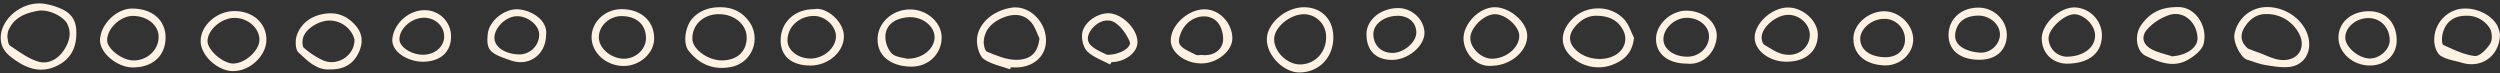 <?xml version="1.0" encoding="UTF-8" standalone="no"?><svg xmlns="http://www.w3.org/2000/svg" xmlns:xlink="http://www.w3.org/1999/xlink" fill="#fff2e3" height="38.4" preserveAspectRatio="xMidYMid meet" version="1" viewBox="-0.4 -1.8 1313.5 38.4" width="1313.5" zoomAndPan="magnify"><rect x="-0.4" y="-1.8" width="1313.5" height="38.4" fill="#333333" stroke="none"/><g data-name="Layer 2"><g data-name="Layer 1" id="change1_1"><path d="M39.71,15.51c.08,8-3.18,14.08-10.67,17.5-7.81,3.56-14.74,1.45-21.42-3.19C3.58,27,.24,24.12,0,18.61-.42,8,11.76-1.78,23.42.28a35.52,35.52,0,0,1,8.49,2.61C37.5,5.44,39.77,9.39,39.71,15.51ZM3.48,17.71c.31,1.14.24,3.71,1.37,4.46,4.84,3.22,9.75,7,15.19,8.48,5.07,1.42,10.19-1.55,13.18-6.15,2.64-4.07,4.18-8.75,1.78-13.62-2-4.16-10.08-8-15.51-7C12.8,5.09,6.66,7.51,3.87,14.57A15.88,15.88,0,0,0,3.48,17.71Z"/><path d="M1190.86,1.92c10,0,19.45,7,21.58,16,1.82,7.68-2.27,14.55-9.94,15.43-4.17.48-8.56-.33-12.77-1-3.19-.53-6.25-1.83-9.39-2.74-3.42-1-7.56-9.19-6.75-13.44A17.3,17.3,0,0,1,1190.86,1.92Zm-10.08,21.86c1.74.65,3.47,1.35,5.23,1.95,4.15,1.44,8.25,3.8,12.47,4,9,.49,13.23-7.12,8.52-14.8a19,19,0,0,0-16.6-9.34c-5.31-.1-9.06,2.89-11.68,7.22C1176.28,16.89,1177.1,20.77,1180.78,23.78Z"/><path d="M530.31,34.62c-4.6-1.65-9.64-2.6-13.61-5.21-2.23-1.47-3.51-5.57-3.78-8.62-.82-9,7.64-17.14,18.52-18.61,7.53-1,15.38,5.06,17.29,13.38,2.16,9.42-3.57,17-13.57,18-1.48.14-3,0-4.49,0Zm15.43-16.19c-1.31-2.72-2.17-5.8-4-8.09C538.15,5.9,533.05,5,527.3,7.18s-10.13,5.88-10.82,12.36c-.21,1.94.5,5.35,1.7,5.83,4.92,2,10.18,4.28,15.32,4.27C541.52,29.61,544.88,25.59,545.74,18.43Z"/><path d="M700.13,17.82c0,10.74-7.7,18.53-18.06,18.44-7.93-.07-17.08-8.82-16.86-17.7.2-8.16,9.88-16.5,19.47-16.55C693.87,2,700.16,8.39,700.13,17.82ZM682.69,32.05c7.88-.07,13.81-6.43,13.65-14.64A11.77,11.77,0,0,0,684.69,5.66c-7.57.11-15.71,7-15.65,13.26C669.1,25.51,676,32.12,682.69,32.05Z"/><path d="M377.58,2c6-.09,11.09,1.85,14.9,6.62A15.2,15.2,0,0,1,383,33.5c-9,1.51-16.16-1.7-21.68-8.75-2.92-3.74-1.79-12.49,2-16.77C366.71,4.14,371.78,2,377.58,2Zm-.42,3.62c-8.11.12-14,5.72-13.78,13.13.15,5.47,8.42,11.33,15.78,11.18,7.89-.16,12.76-4.77,12.75-12.08C391.9,11,385.27,5.54,377.16,5.65Z"/><path d="M858.1,18c-.67,6.8-4,10.85-9.36,13.36a20.78,20.78,0,0,1-22.09-2.18c-8.09-6.07-7.71-14.82-.22-21.7S846.58,1,853.25,8.73C855.47,11.32,856.52,14.91,858.1,18ZM839.38,6.52c-5.12-.38-9,1.9-12.18,5.6-4,4.71-3.53,9.19,1.35,13.19,5.4,4.41,14.26,5.15,20,1.67,4.5-2.75,6.23-7.85,4.06-12.45C850,9,845.25,6.74,839.38,6.52Z"/><path d="M1143.4,1.93c9.59-.52,16.28,10.07,14,19.2-.85,3.45-5.13,6.79-8.65,8.7-7.47,4.06-15,1-21.83-2.3-5-2.46-6-10.87-2.44-16C1128.67,5.38,1134.47,1.93,1143.4,1.93Zm-2.56,25.87c7.72-.56,13.59-4.65,13.34-9.79-.38-7.93-6.87-14-14.24-12.1a27,27,0,0,0-11.83,7.3c-4,4.16-2.7,8.67,2.54,11.17C1133.86,25.92,1137.44,26.69,1140.84,27.8Z"/><path d="M122.77,4c9.73,0,16.82,6.35,16.81,15.1,0,8.35-8.57,16.43-17.44,16.47-8.16,0-17-8.09-17.13-15.67C104.91,11.65,113.45,4,122.77,4Zm0,3.59c-6.86,0-14.16,6.35-14.14,12.23,0,4.74,8.27,11.87,13.6,11.77,6.24-.13,13.61-6.8,13.69-12.39C136,13,129.82,7.56,122.76,7.58Z"/><path d="M1313.09,16.22c-.17,11.4-9.72,18-19.81,15-3.89-1.18-8.26-1.65-11.49-3.81-2-1.35-3.26-5.27-3.24-8a16.51,16.51,0,0,1,12.21-16.24c7.48-1.88,16.93,1.72,20.8,8.21A17.75,17.75,0,0,1,1313.09,16.22ZM1295,6.48c-6.63.06-11.11,3.79-12.25,10.54-.26,1.6-.17,4.5.61,4.85,5.36,2.35,10.84,5.13,16.5,5.75,2.53.28,6.32-3.65,8.13-6.54,1.23-2,1-6.15-.33-8.13A14,14,0,0,0,1295,6.48Z"/><path d="M86.6,18.11c-.1,9.53-6.93,15.63-17.39,15.52C61,33.54,52,25.93,52.15,19.19c.24-8.28,8.72-16.55,16.93-16.51C79.72,2.72,86.7,8.87,86.6,18.11ZM69.39,6.55c-6.52,0-13.57,6.68-13.51,12.84,0,4.4,7.74,10.4,13.54,10.56,7.4.21,13.51-5.37,13.53-12.36C83,11.46,77,6.57,69.39,6.55Z"/><path d="M172.92,34.67c-6.91.5-11.8-4.56-16.5-8.93-1.73-1.61-1.8-6.56-.77-9.29C158.19,9.69,164,6.17,171,5.32c6.35-.77,11.72,1.74,15.8,6.73,3.57,4.38,3.5,9.12,1.15,14C185,32.09,180.08,34.75,172.92,34.67Zm12.91-15.8c-.12-.35-.34-1.14-.65-1.9A13.76,13.76,0,0,0,172.45,9c-5.73.18-12.45,4.52-13.64,9.19-.42,1.62-.49,4.33.46,5.12A41.25,41.25,0,0,0,169.55,30C177.21,33.14,186.13,27.08,185.83,18.87Z"/><path d="M783.86,32.75c-8.64,1.07-15.1-6.71-15.33-14-.24-7.9,8-16.47,16-16.76S801.82,9.63,802,16.68C802.3,24.8,793.68,32.41,783.86,32.75Zm-11.77-14.5c0,5.14,5.7,10.71,11.11,10.79,7.62.11,14.72-5.77,14.63-12.09-.08-5-7.31-11.4-12.86-11.29C779.2,5.78,772.14,12.68,772.09,18.25Z"/><path d="M494.35,18c-.05,8-6.31,15-15.41,15.18-9.55.21-19-4.52-18.2-15.53.6-8.14,8.35-14.66,17.34-14.48C486.89,3.31,494.39,10.15,494.35,18ZM476.12,29.05c10.5.1,17.15-8.4,13.49-15.28-2.36-4.42-7.89-7.08-13.47-6.47-6.22.68-10.71,3.67-11.31,9.23A13.2,13.2,0,0,0,468,26.15C470.09,28.31,474.25,28.46,476.12,29.05Z"/><path d="M427.31,3c6.45-1.34,15.3,6.3,15.66,13.74.41,8.45-8,15.9-17.59,15.89-9.93,0-15.68-4.93-15.63-13.34C409.81,9.81,417.16,3,427.31,3Zm.1,3.58c-7.84-.07-14.09,5.65-14.08,12.91,0,5.16,5.63,9.52,12.22,9.47,6.88-.06,13.16-5.53,13.27-11.56C438.92,12,433.23,6.64,427.41,6.58Z"/><path d="M326.21,3c10.19,0,17.09,6.23,17.1,15.37,0,7.73-7.47,14.5-16,14.5-9.25,0-17-7-16.9-15.28C310.53,9.55,317.61,3,326.21,3ZM339,18.24c0-7-4.81-11.48-12.63-11.59-6.58-.08-12.18,5.11-12.14,11.25,0,5.62,6.33,11,12.94,11.15C333.52,29.16,339,24.17,339,18.24Z"/><path d="M938.12,30.63c-8.83,0-16.53-5.82-16.63-12.49-.11-7.64,9-16,17.56-16,7.77,0,15.47,6.85,15.63,14C954.88,25,948.37,30.67,938.12,30.63Zm12.36-14.12c0-5.83-5.9-11-12.09-10.48-6.61.51-13.9,7.4-13.2,12.59.15,1.1.56,2.61,1.35,3.08,3.23,1.91,6.49,4.28,10.05,5C944.17,28.34,950.47,23.34,950.48,16.51Z"/><path d="M1086,31.64c-7.78.14-13.51-5.32-13.66-13s9.07-16.48,17.09-16.55a14.87,14.87,0,0,1,14.52,14.18C1104.15,25.78,1097.54,31.44,1086,31.64Zm-.4-3.67c8.71-.06,15-4.94,14.74-11.48-.18-5.1-5.68-10.64-10.7-10.78-5.38-.14-13.65,7.42-13.72,12.56A9.82,9.82,0,0,0,1085.59,28Z"/><path d="M630.71,31.53c-8.33,0-15.84-5.63-16-11.9-.19-8.11,9.19-16.73,18-16.55,7.58.16,14.2,7.09,14.37,15.05C647.25,24.92,639.11,31.58,630.71,31.53Zm0-4.47c5.16.69,9.56-1.32,11.12-5.72,1-2.88.11-7.33-1.55-10.12-3.89-6.48-13.8-5.72-18.73,1.42-1.66,2.42-3.27,6.76-2.19,8.73,1.46,2.65,5.5,3.95,8.55,5.63C628.72,27.42,629.91,27.06,630.76,27.06Z"/><path d="M989.73,32.55c-10.27-.35-16.64-6-16.33-14.59.25-7.24,8.12-13.92,16.29-13.83s15.54,7.65,15.09,15.45C1004.35,26.92,997.51,32.82,989.73,32.55Zm10.76-13.65A10.79,10.79,0,0,0,989.35,8.11c-6.45.1-12.45,5.23-12.38,10.58.09,5.7,5.25,9.48,13.09,9.56C996.36,28.32,1000.47,24.63,1000.49,18.9Z"/><path d="M885.92,31.63c-9.83,0-16.18-5-16.26-12.84s7.94-15.15,16.23-15c8.65.12,15.94,6.12,15.7,13.42C901.31,25.42,894.44,32.62,885.92,31.63Zm0-24.08c-6.23-.08-12.3,5.38-12.37,11.15C873.46,23.94,879,28,886.14,28c6.23,0,11.37-4.84,11.37-10.69C897.52,11.92,892.4,7.64,885.9,7.55Z"/><path d="M1228.21,17.93c0-8,6.88-13.89,16.07-13.85,8.75,0,14.53,6.12,14.55,15.31,0,7.75-5.86,13.23-14.2,13.23C1235.78,32.62,1228.21,25.85,1228.21,17.93Zm3.58,0c0,4.9,6.75,10.77,12.68,11,5.28.2,10.74-4.69,10.7-9.58-.05-6.6-4.73-11.58-11-11.66C1237.64,7.58,1231.81,12.41,1231.79,17.92Z"/><path d="M1023.35,16.4c.11-8.5,7.1-14.55,16.4-14.18C1047.61,2.53,1054,9,1054,16.6c-.08,8.1-5.82,13.16-14.82,13C1029.26,29.49,1023.25,24.46,1023.35,16.4Zm15.76-10c-7.53,0-11.83,3.9-12.28,10.15s7.09,9,13.09,9.32c5.67.32,10.55-4.56,10.46-9.75S1045,6.39,1039.11,6.4Z"/><path d="M221.63,30.63c-7.71-.08-16.53-5.14-15.87-12.08.72-7.61,8.1-14.82,16.58-15a13.78,13.78,0,0,1,14.24,14.06C236.49,25.67,230.8,30.63,221.63,30.63Zm.69-23.11c-6.5,0-13,5.78-12.84,11.44.09,4,6.39,8.06,12.48,8,6.28-.06,11.1-4.37,11-9.79S228.11,7.49,222.32,7.52Z"/><path d="M286.48,16.9c-.18,9.76-8.66,16.36-18.23,13.14-11-3.69-13.36-5.16-12.37-14.07.78-7.06,9.26-13.65,16.57-12.83C279.46,3.93,287.66,9.1,286.48,16.9Zm-27.12,1c-.15,4.77,5.29,8.6,12.63,8.89a10.47,10.47,0,0,0,10.9-10.45c0-4.75-5.74-9.59-11.5-9.63S259.53,12.46,259.36,17.91Z"/><path d="M731.05,29.67c-8.66,0-13.51-4.88-13.5-13.59,0-7.44,7.47-13.59,16.59-13.65,7.28-.06,13.75,6,13.88,12.91S739.47,29.67,731.05,29.67ZM734,6.5c-7.08,0-12.82,4.29-12.85,9.64,0,5.79,4.17,9.9,10.09,9.88s12.44-5.59,12.5-10.62C743.79,10.16,739.8,6.52,734,6.5Z"/><path d="M582.85,32.12c-4.08-2.23-8.77-3.8-12-6.9-2.08-2-3.08-6.34-2.68-9.39.86-6.41,9.21-11.6,15.41-10.52,7.14,1.24,14.14,9.26,13.63,15.62-.42,5.24-6.75,9.85-13.64,9.92ZM581.26,27c7,.05,13.16-4.12,11.87-7-1.7-3.82-4.44-7.91-7.87-10-3.77-2.29-8.47-.69-11.61,2.9-2.47,2.83-3.78,6.52-.7,9.32C575.72,24.76,579.55,26.1,581.26,27Z"/></g></g></svg>